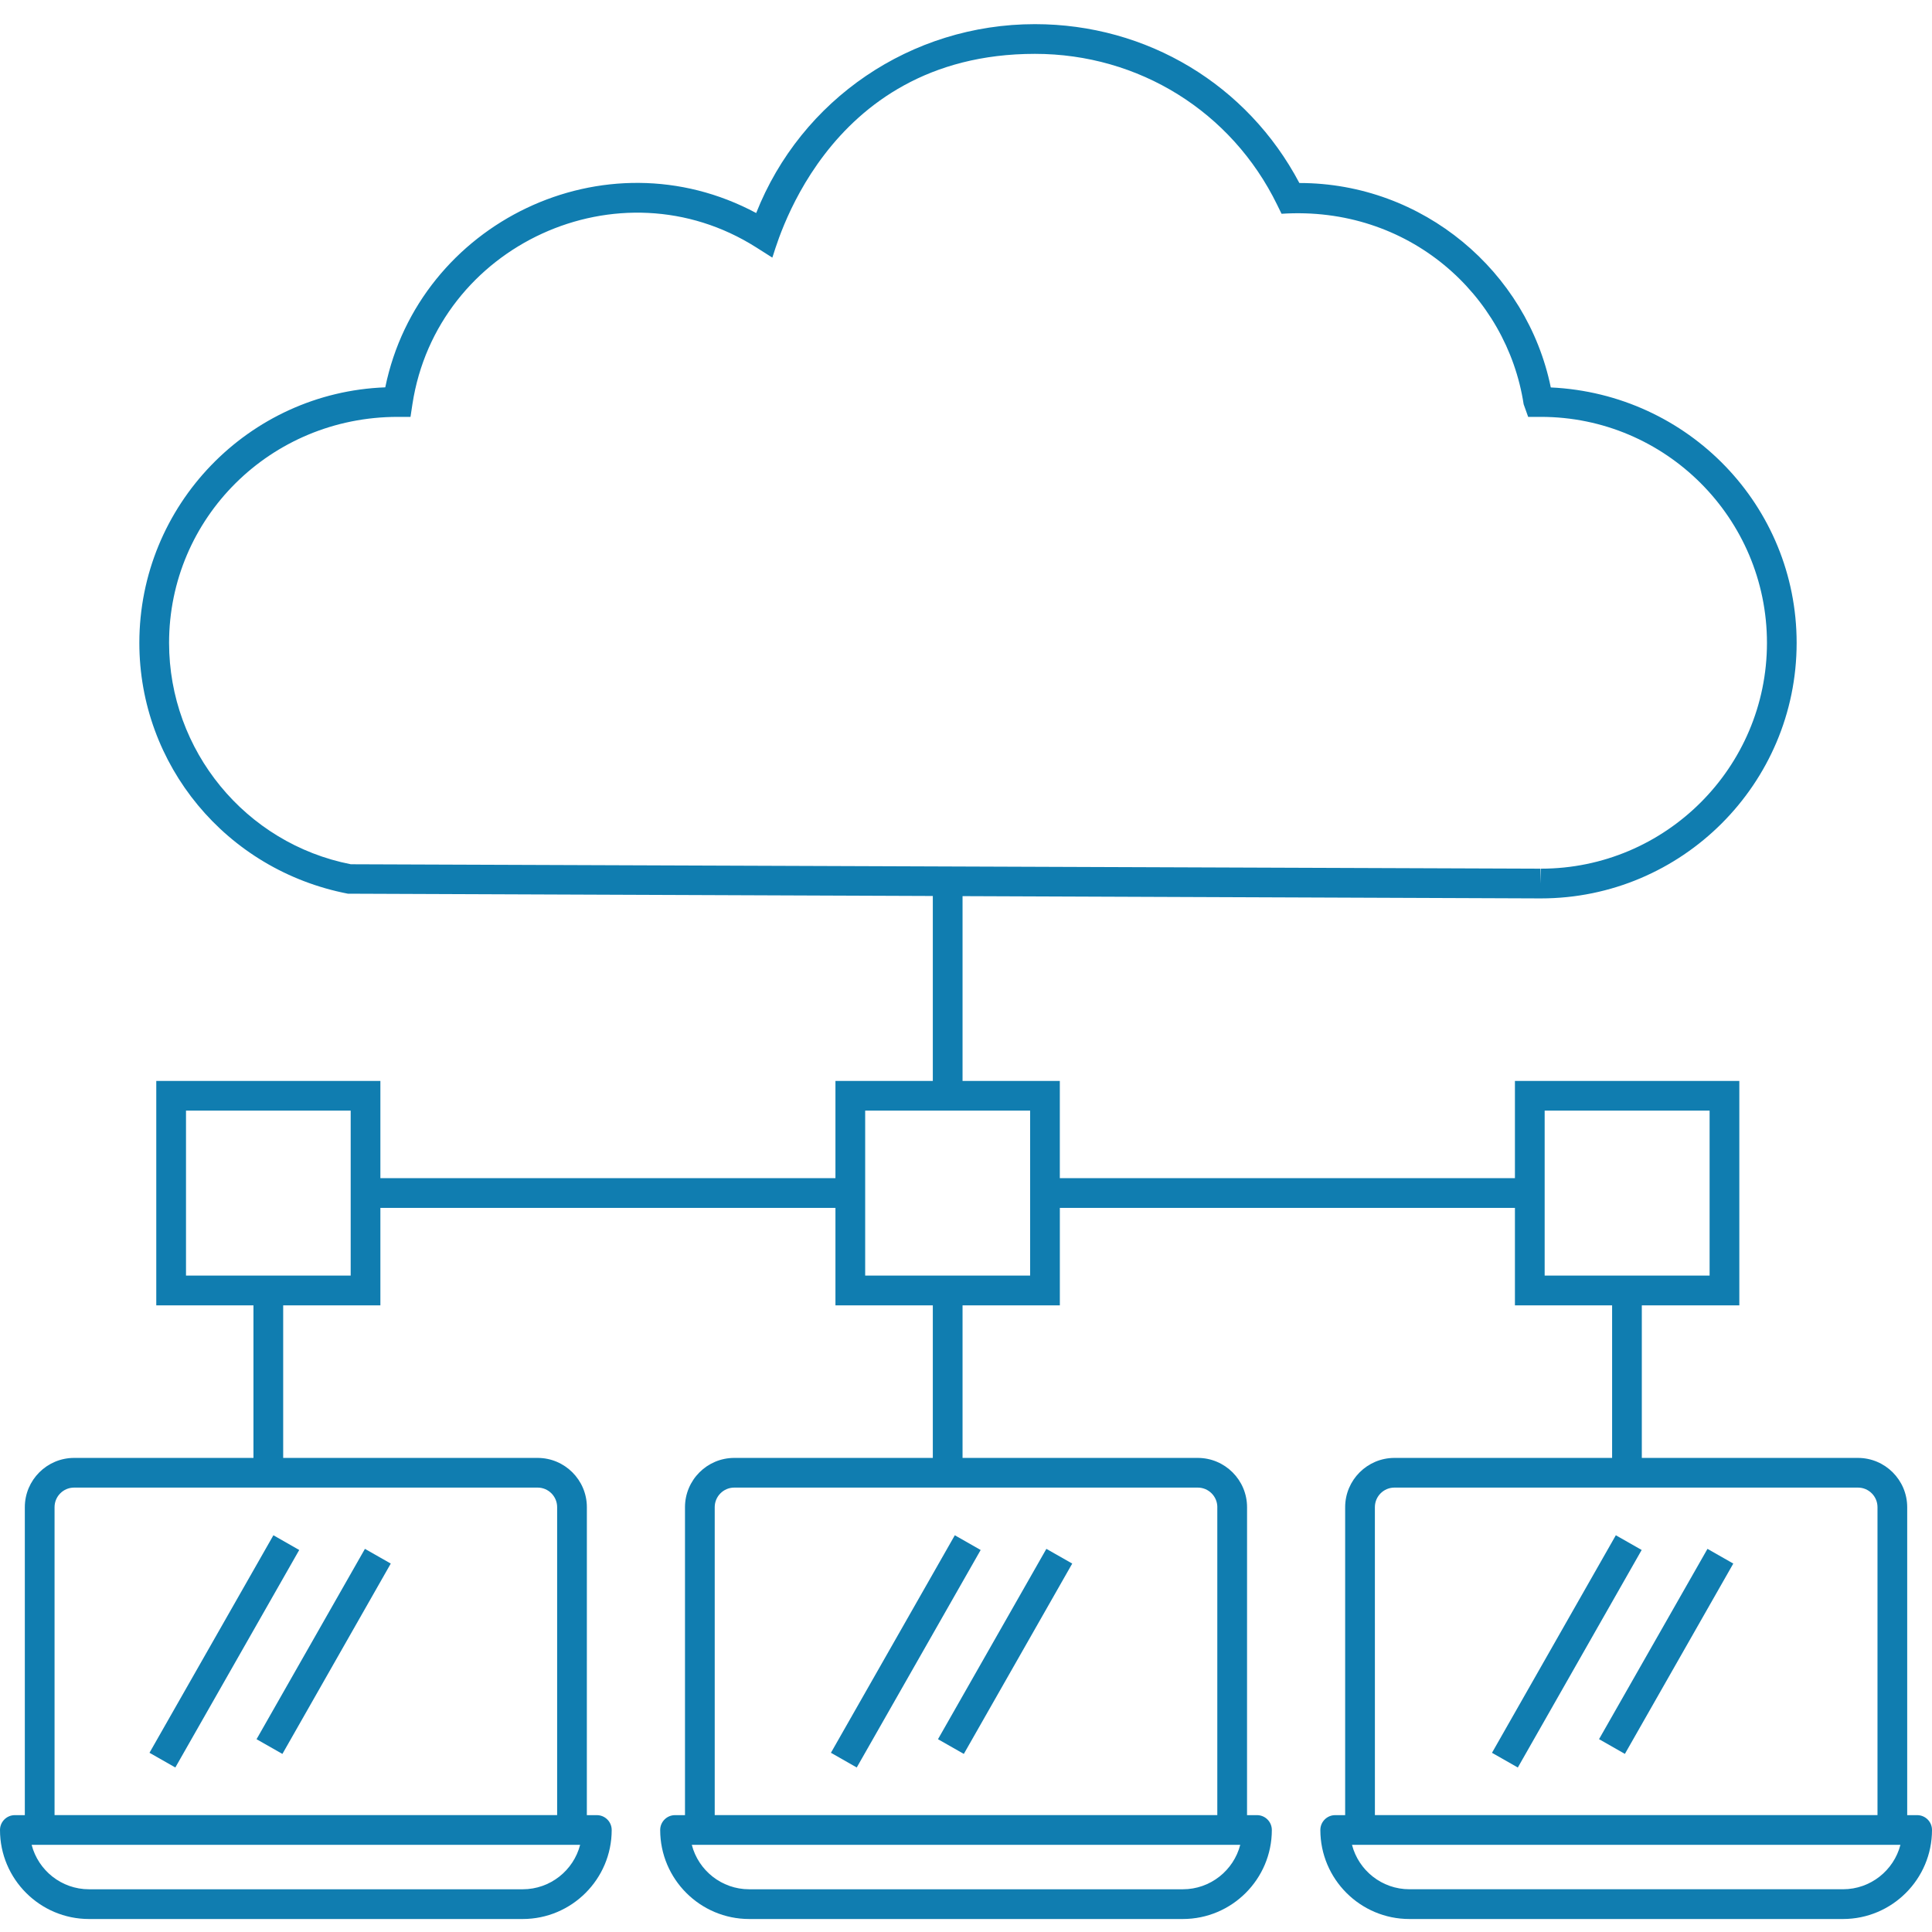 <?xml version="1.0" encoding="UTF-8"?>
<svg xmlns="http://www.w3.org/2000/svg" width="80" height="80" viewBox="0 0 80 80" fill="none">
  <path d="M79.385 75.161H78.973L78.973 62.41C78.973 61.285 78.058 60.369 76.933 60.369H67.984V54.052H72.022V44.76H62.73V48.784H43.885V44.76H39.857V37.107L63.784 37.201H63.805C69.644 37.201 74.395 32.455 74.395 26.621C74.395 20.952 69.917 16.309 64.215 16.043C63.234 11.246 58.931 7.578 53.804 7.578C51.655 3.51 47.495 1 42.854 1C37.721 1 33.174 4.112 31.312 8.821C25.047 5.464 17.351 9.219 15.953 16.039C10.301 16.248 5.77 20.915 5.77 26.621C5.77 31.665 9.353 36.028 14.406 37.006L38.626 37.101V44.759H34.594V48.784L15.751 48.784V44.76H6.471V54.052H10.495V60.369H3.069C1.944 60.369 1.028 61.285 1.028 62.41V75.161H0.615C0.275 75.161 0 75.436 0 75.776C0 77.808 1.654 79.462 3.686 79.462H21.643C23.675 79.462 25.329 77.808 25.329 75.776C25.329 75.436 25.054 75.161 24.713 75.161H24.3L24.301 62.41C24.301 61.285 23.386 60.369 22.261 60.369H11.726V54.052H15.751V50.015H34.594V54.052H38.626V60.369H30.404C29.279 60.369 28.364 61.285 28.364 62.41V75.161H27.952C27.612 75.161 27.337 75.436 27.337 75.776C27.337 77.808 28.99 79.462 31.022 79.462H48.978C51.011 79.462 52.664 77.808 52.664 75.776C52.664 75.436 52.389 75.161 52.049 75.161H51.637L51.638 62.41C51.638 61.285 50.721 60.369 49.597 60.369H39.857V54.052H43.886V50.015H62.73V54.052H66.754V60.369H57.741C56.616 60.369 55.7 61.285 55.7 62.41V75.161H55.288C54.948 75.161 54.673 75.436 54.673 75.776C54.673 77.808 56.327 79.462 58.359 79.462H76.314C78.346 79.462 80 77.808 80 75.776C80.001 75.436 79.725 75.161 79.385 75.161ZM7.001 26.62C7.001 21.46 11.195 17.262 16.469 17.262H16.998L17.077 16.739C18.087 10.146 25.649 6.654 31.312 10.243L31.98 10.667C32.068 10.544 34.018 2.23 42.855 2.23C47.156 2.23 50.999 4.622 52.881 8.474L53.066 8.852C58.332 8.509 62.397 12.207 63.091 16.739L63.278 17.262H63.806C68.968 17.262 73.166 21.46 73.166 26.621C73.166 31.776 68.968 35.97 63.806 35.97V36.585L63.787 35.97L14.527 35.787C10.165 34.932 7.001 31.078 7.001 26.62L7.001 26.62ZM21.644 78.231H3.687C2.545 78.231 1.584 77.448 1.31 76.391H24.022C23.748 77.448 22.786 78.231 21.644 78.231H21.644ZM23.07 62.408V75.159H2.259V62.408C2.259 61.962 2.622 61.598 3.069 61.598H22.262C22.708 61.598 23.07 61.962 23.07 62.408H23.07ZM14.521 52.819H7.702V45.989H14.521V52.819ZM48.978 78.231H31.022C29.881 78.231 28.919 77.448 28.646 76.391H51.356C51.082 77.448 50.12 78.231 48.979 78.231H48.978ZM50.406 62.408V75.159H29.595V62.408C29.595 61.962 29.958 61.598 30.404 61.598H49.597C50.044 61.598 50.407 61.962 50.407 62.408H50.406ZM42.655 52.819H35.825V45.989H42.655V52.819ZM63.961 45.989H70.791V52.819H63.961V45.989ZM56.931 62.408C56.931 61.961 57.294 61.598 57.741 61.598H76.934C77.38 61.598 77.743 61.961 77.743 62.408V75.159H56.932L56.931 62.408ZM76.315 78.23H58.36C57.218 78.23 56.256 77.447 55.983 76.39H78.693C78.419 77.447 77.457 78.23 76.316 78.23H76.315Z" fill="#107DB0"></path>
  <path d="M39.537 63.572L40.607 64.182L35.476 73.188L34.407 72.579L39.537 63.572Z" fill="#107DB0"></path>
  <path d="M44.399 64.744L39.91 72.626L38.84 72.017L43.328 64.135L44.399 64.744Z" fill="#107DB0"></path>
  <path d="M11.321 63.572L12.39 64.182L7.26 73.188L6.19 72.579L11.321 63.572Z" fill="#107DB0"></path>
  <path d="M16.181 64.744L11.694 72.626L10.623 72.017L15.111 64.135L16.181 64.744Z" fill="#107DB0"></path>
  <path d="M61.78 72.58L66.908 63.572L67.978 64.181L62.85 73.189L61.78 72.58Z" fill="#107DB0"></path>
  <path d="M67.283 72.625L66.213 72.015L70.703 64.135L71.772 64.744L67.283 72.625Z" fill="#107DB0"></path>
</svg>
